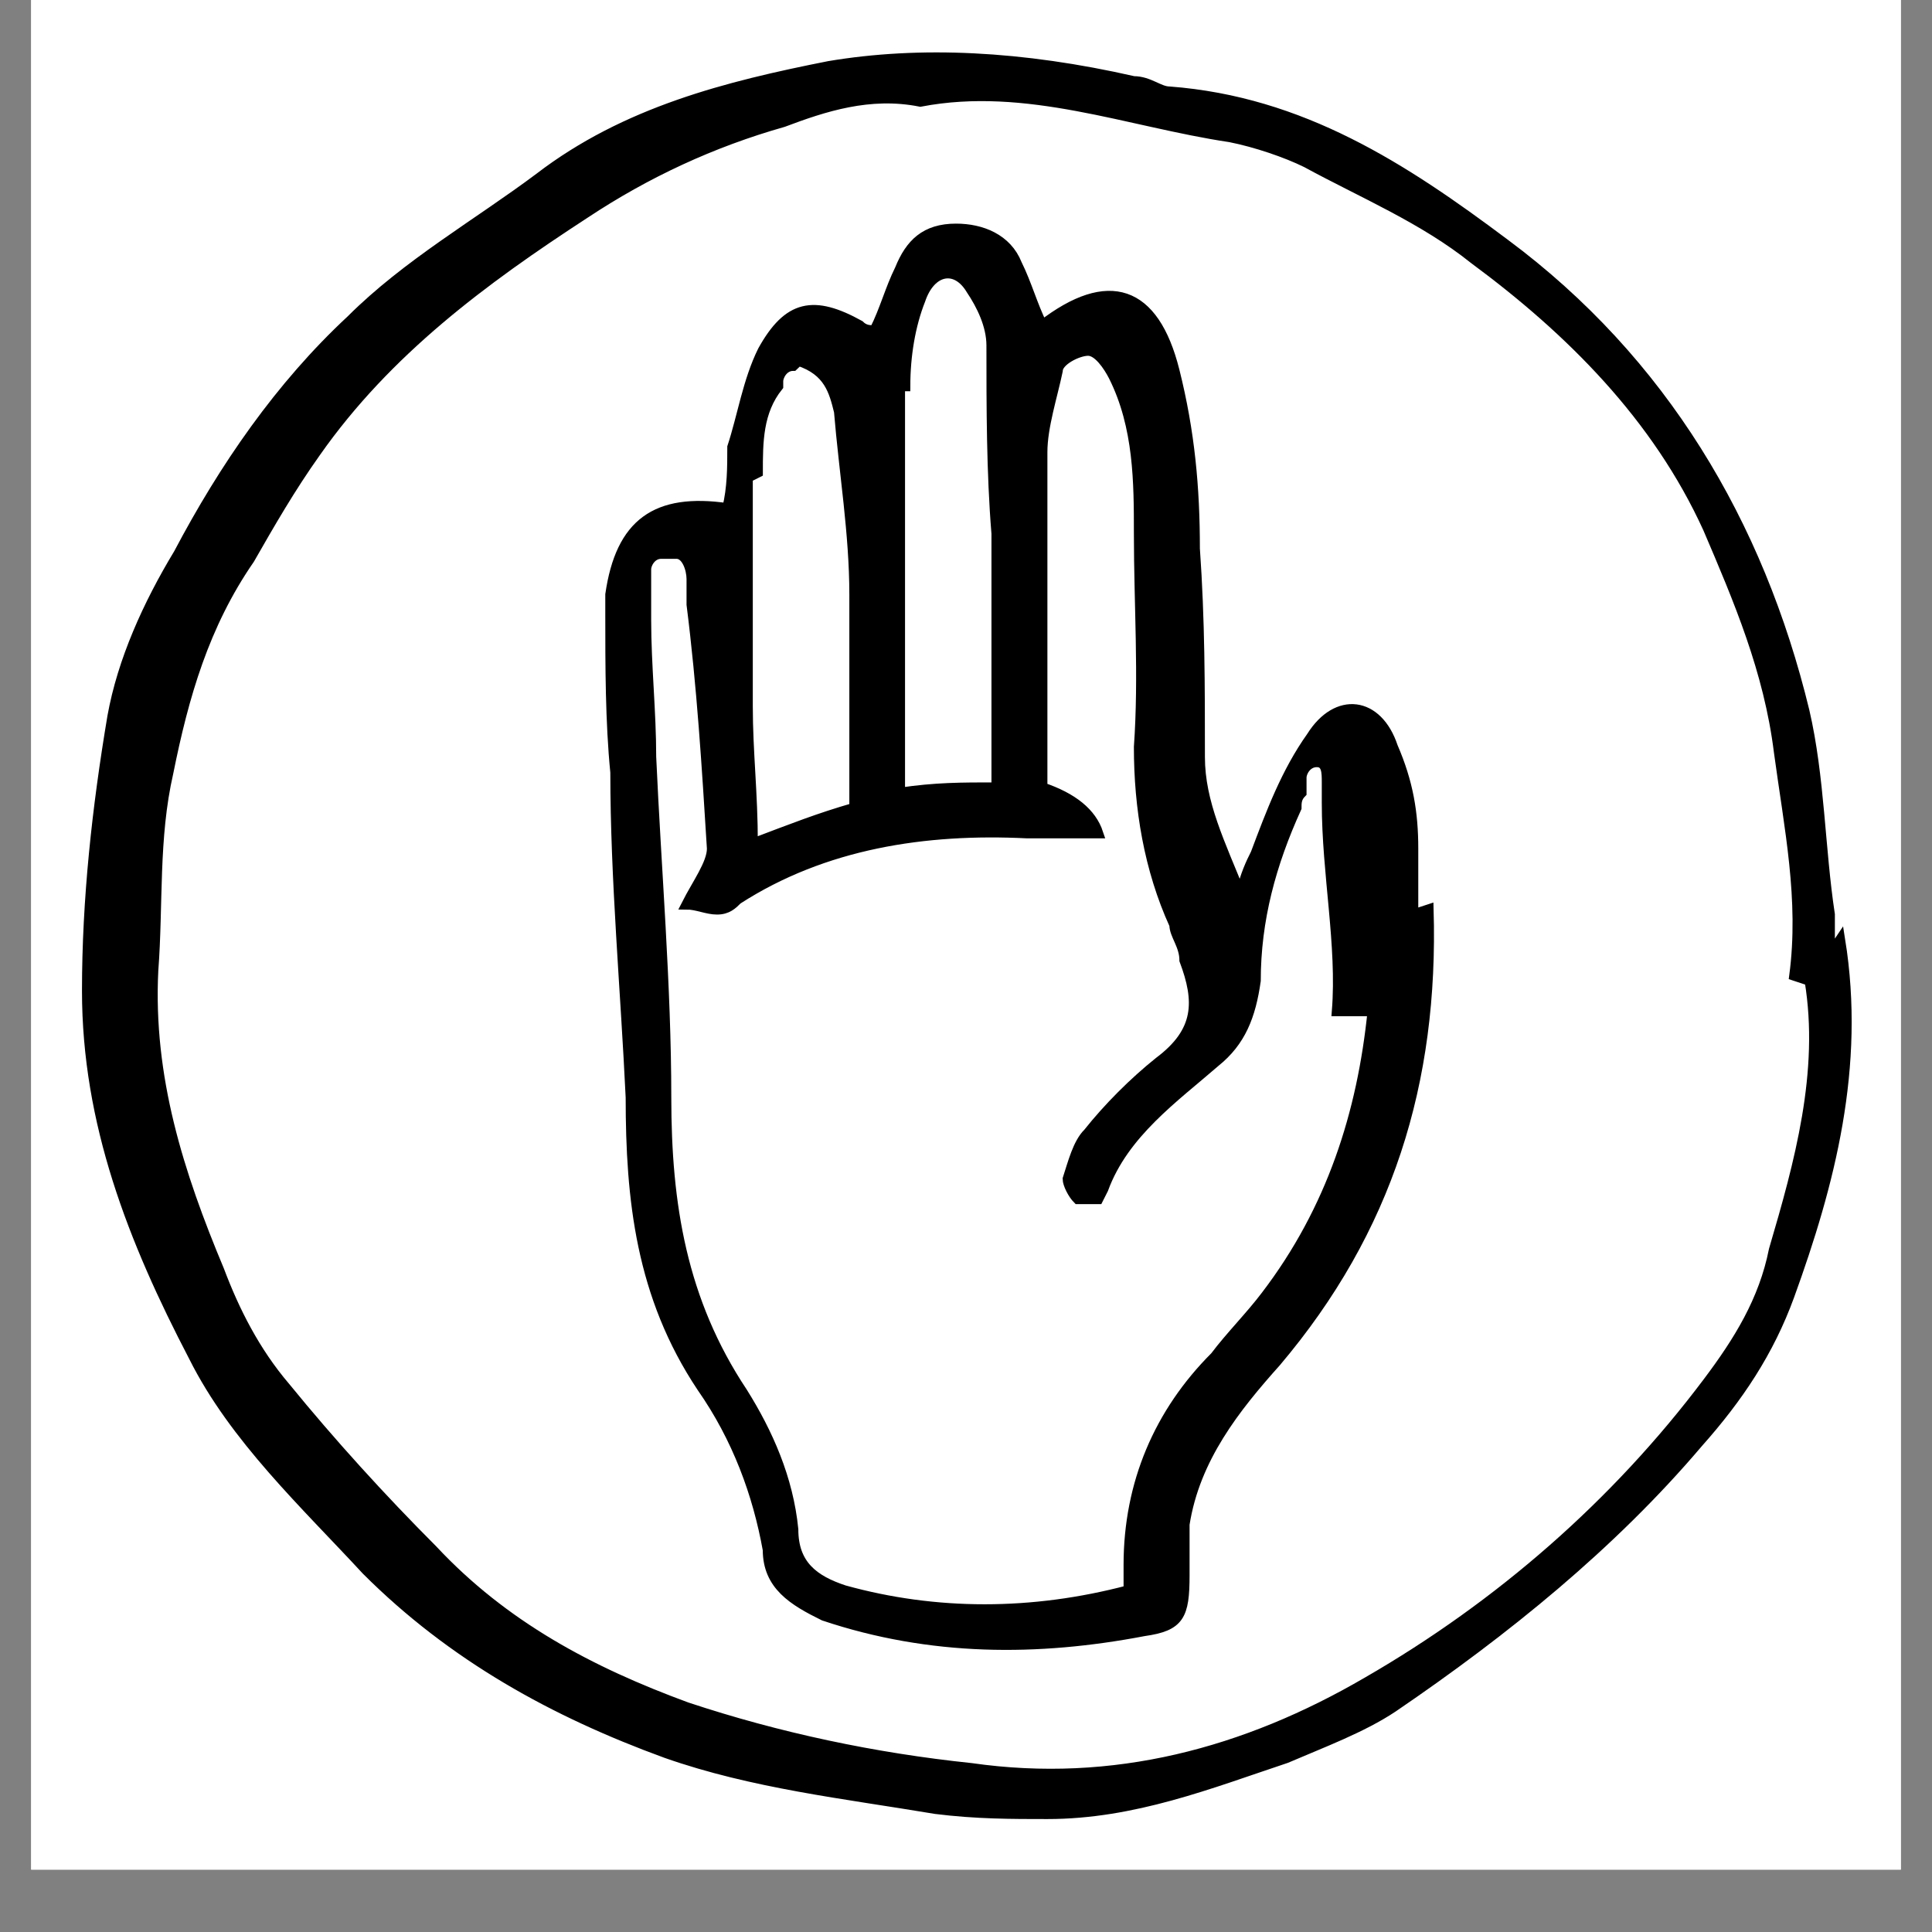 <svg xmlns="http://www.w3.org/2000/svg" xmlns:xlink="http://www.w3.org/1999/xlink" width="40" zoomAndPan="magnify" viewBox="0 0 30 30" height="40" preserveAspectRatio="xMidYMid meet" version="1.0"><rect x="0" y="0" width="30" height="30" fill="#808080" stroke="none"/><defs><clipPath id="c7c0d177d4"><path d="M 0.484 0 L 29.516 0 L 29.516 29.031 L 0.484 29.031 Z M 0.484 0 " clip-rule="nonzero"/></clipPath><clipPath id="d31a71c0cc"><path d="M 0.484 0 L 29.516 0 L 29.516 29.031 L 0.484 29.031 Z M 0.484 0 " clip-rule="nonzero"/></clipPath></defs><g clip-path="url(#c7c0d177d4)"><path fill="#ffffff" d="M 0.484 0 L 29.516 0 L 29.516 29.031 L 0.484 29.031 Z M 0.484 0 " fill-opacity="1" fill-rule="nonzero"/><path fill="#ffffff" d="M 0.484 0 L 29.516 0 L 29.516 29.031 L 0.484 29.031 Z M 0.484 0 " fill-opacity="1" fill-rule="nonzero"/></g><path fill="#000000" d="M 28.57 14.594 C 28.887 16.566 28.41 18.383 27.781 20.117 C 27.465 20.984 26.992 21.695 26.359 22.406 C 25.02 23.984 23.363 25.324 21.625 26.508 C 21.152 26.824 20.523 27.059 19.969 27.297 C 18.785 27.691 17.602 28.164 16.262 28.164 C 15.711 28.164 15.156 28.164 14.527 28.086 C 13.105 27.848 11.688 27.691 10.344 27.219 C 8.609 26.586 7.031 25.719 5.691 24.379 C 4.742 23.352 3.641 22.328 3.008 21.062 C 2.062 19.25 1.352 17.434 1.352 15.383 C 1.352 13.965 1.508 12.543 1.746 11.125 C 1.902 10.258 2.297 9.387 2.773 8.598 C 3.48 7.258 4.348 5.996 5.453 4.969 C 6.32 4.102 7.426 3.473 8.375 2.762 C 9.715 1.734 11.293 1.34 12.871 1.027 C 14.289 0.789 15.867 0.867 17.602 1.262 C 17.84 1.262 17.996 1.422 18.156 1.422 C 20.207 1.578 21.785 2.602 23.363 3.785 C 25.809 5.602 27.309 8.125 28.016 11.043 C 28.254 12.07 28.254 13.176 28.41 14.199 C 28.41 14.438 28.41 14.676 28.41 14.832 Z M 27.859 15.148 C 28.016 13.965 27.781 12.859 27.621 11.676 C 27.465 10.414 26.992 9.309 26.52 8.203 C 25.73 6.469 24.387 5.129 22.891 4.023 C 22.102 3.391 21.152 2.996 20.285 2.523 C 19.969 2.367 19.496 2.207 19.102 2.129 C 17.523 1.895 15.945 1.262 14.289 1.578 C 13.5 1.422 12.793 1.656 12.16 1.895 C 11.055 2.207 10.031 2.684 9.082 3.312 C 7.504 4.34 6.008 5.445 4.902 7.02 C 4.508 7.574 4.191 8.125 3.875 8.68 C 3.168 9.703 2.852 10.809 2.613 11.992 C 2.379 13.016 2.457 14.043 2.379 15.07 C 2.297 16.727 2.773 18.223 3.402 19.723 C 3.641 20.355 3.957 20.984 4.43 21.539 C 5.137 22.406 5.926 23.273 6.715 24.062 C 7.82 25.246 9.16 25.957 10.66 26.508 C 12.082 26.98 13.578 27.297 15.078 27.453 C 17.289 27.77 19.34 27.219 21.234 26.113 C 23.285 24.93 25.098 23.352 26.52 21.457 C 26.992 20.828 27.387 20.195 27.543 19.406 C 27.938 18.066 28.332 16.645 28.098 15.227 Z M 27.859 15.148 " fill-opacity="1" fill-rule="nonzero"/><g clip-path="url(#d31a71c0cc)"><path stroke-linecap="butt" transform="matrix(0.789, 0, 0, 0.789, 0.484, 0)" fill="none" stroke-linejoin="miter" d="M 35.601 18.498 C 36.002 20.999 35.398 23.301 34.601 25.5 C 34.2 26.599 33.601 27.5 32.799 28.401 C 31.1 30.402 29.001 32.1 26.798 33.6 C 26.198 34.001 25.401 34.298 24.698 34.6 C 23.198 35.1 21.698 35.7 19.999 35.7 C 19.301 35.7 18.598 35.7 17.801 35.6 C 15.999 35.298 14.201 35.1 12.498 34.501 C 10.3 33.699 8.299 32.6 6.601 30.902 C 5.398 29.599 4.001 28.302 3.199 26.698 C 2.001 24.4 1.1 22.098 1.1 19.499 C 1.1 17.701 1.298 15.899 1.6 14.102 C 1.798 13.002 2.298 11.898 2.902 10.898 C 3.798 9.2 4.898 7.6 6.299 6.298 C 7.398 5.199 8.799 4.402 10.002 3.501 C 11.701 2.198 13.701 1.698 15.701 1.302 C 17.499 1 19.499 1.099 21.698 1.599 C 22 1.599 22.198 1.802 22.401 1.802 C 25 2 27.001 3.298 29.001 4.798 C 32.1 7.1 34.002 10.299 34.898 13.998 C 35.2 15.3 35.2 16.701 35.398 17.998 C 35.398 18.3 35.398 18.602 35.398 18.8 Z M 34.7 19.201 C 34.898 17.701 34.601 16.3 34.398 14.8 C 34.2 13.2 33.601 11.799 33.002 10.398 C 32.001 8.199 30.298 6.501 28.402 5.1 C 27.402 4.298 26.198 3.798 25.099 3.199 C 24.698 3.001 24.099 2.798 23.599 2.699 C 21.599 2.401 19.598 1.599 17.499 2 C 16.499 1.802 15.602 2.099 14.8 2.401 C 13.399 2.798 12.102 3.402 10.899 4.199 C 8.898 5.501 7.002 6.902 5.601 8.898 C 5.101 9.601 4.7 10.299 4.298 11.002 C 3.402 12.299 3.001 13.7 2.699 15.201 C 2.402 16.498 2.501 17.8 2.402 19.102 C 2.298 21.202 2.902 23.098 3.699 25 C 4.001 25.802 4.402 26.599 5.002 27.302 C 5.898 28.401 6.898 29.5 7.898 30.501 C 9.299 32.001 10.998 32.902 12.899 33.6 C 14.701 34.199 16.598 34.6 18.499 34.798 C 21.302 35.199 23.901 34.501 26.302 33.1 C 28.902 31.6 31.199 29.599 33.002 27.198 C 33.601 26.401 34.101 25.599 34.299 24.598 C 34.799 22.9 35.299 21.098 35.002 19.301 Z M 34.7 19.201 " stroke="#000000" stroke-width="0.2" stroke-opacity="1" stroke-miterlimit="10"/></g><path stroke-linecap="butt" transform="matrix(0.789, 0, 0, 0.789, 0.484, 0)" fill-opacity="1" fill="#000000" fill-rule="nonzero" stroke-linejoin="miter" d="M 27.199 17.998 C 27.199 17.602 27.199 17.102 27.199 16.701 C 27.199 15.998 27.1 15.399 26.798 14.701 C 26.5 13.8 25.698 13.7 25.198 14.498 C 24.698 15.201 24.401 15.998 24.099 16.8 C 24 16.998 23.901 17.201 23.802 17.602 C 23.401 16.602 23 15.8 23 14.899 C 23 13.502 23 12.2 22.901 10.799 C 22.901 9.601 22.802 8.502 22.5 7.298 C 22.099 5.699 21.198 5.402 19.9 6.402 C 19.702 6.001 19.598 5.6 19.4 5.199 C 19.202 4.699 18.702 4.501 18.202 4.501 C 17.598 4.501 17.301 4.798 17.098 5.298 C 16.9 5.699 16.801 6.1 16.598 6.501 C 16.499 6.501 16.4 6.501 16.301 6.402 C 15.399 5.902 14.899 6.001 14.399 6.902 C 14.102 7.501 13.998 8.199 13.8 8.799 C 13.8 9.2 13.8 9.601 13.701 10.002 C 12.3 9.799 11.602 10.299 11.399 11.7 C 11.399 11.799 11.399 12.002 11.399 12.101 C 11.399 13.101 11.399 14.201 11.498 15.201 C 11.498 17.3 11.701 19.499 11.8 21.598 C 11.8 23.598 11.998 25.5 13.201 27.302 C 13.899 28.302 14.3 29.401 14.498 30.501 C 14.498 31.199 14.998 31.501 15.602 31.798 C 17.702 32.501 19.801 32.501 21.901 32.1 C 22.599 32.001 22.698 31.798 22.698 31.001 C 22.698 30.699 22.698 30.298 22.698 30 C 22.901 28.698 23.698 27.698 24.5 26.802 C 26.699 24.202 27.6 21.301 27.501 17.899 Z M 17.202 7.6 C 17.202 7.001 17.301 6.402 17.499 5.902 C 17.702 5.298 18.202 5.199 18.499 5.699 C 18.702 6.001 18.9 6.402 18.9 6.798 C 18.9 8.001 18.9 9.299 18.999 10.502 C 18.999 11.799 18.999 13.2 18.999 14.498 C 18.999 14.8 18.999 15.102 18.999 15.498 C 18.301 15.498 17.801 15.498 17.098 15.602 C 17.098 15.102 17.098 14.701 17.098 14.3 C 17.098 12.101 17.098 9.799 17.098 7.6 Z M 14.3 9.299 C 14.3 8.7 14.3 8.1 14.701 7.6 C 14.701 7.6 14.701 7.6 14.701 7.501 C 14.701 7.402 14.8 7.199 14.998 7.199 C 14.998 7.199 14.998 7.199 15.102 7.1 C 15.701 7.298 15.801 7.699 15.9 8.1 C 15.999 9.299 16.202 10.502 16.202 11.7 C 16.202 13.101 16.202 14.498 16.202 15.899 C 15.498 16.102 14.998 16.3 14.201 16.602 C 14.201 15.602 14.102 14.8 14.102 13.899 C 14.102 12.398 14.102 10.898 14.102 9.398 Z M 26.401 19.9 C 26.198 21.9 25.599 23.801 24.302 25.5 C 24 25.901 23.599 26.302 23.302 26.698 C 22.198 27.802 21.599 29.198 21.599 30.798 C 21.599 30.902 21.599 31.1 21.599 31.298 C 19.702 31.798 17.801 31.798 15.999 31.298 C 15.399 31.1 14.998 30.798 14.998 30.099 C 14.899 29.099 14.498 28.198 13.998 27.401 C 12.8 25.599 12.498 23.702 12.498 21.598 C 12.498 19.4 12.3 17.102 12.201 14.899 C 12.201 13.998 12.102 13.101 12.102 12.2 C 12.102 12.002 12.102 11.799 12.102 11.601 C 12.102 11.502 12.102 11.299 12.102 11.2 C 12.102 11.101 12.201 10.898 12.399 10.898 C 12.399 10.898 12.602 10.898 12.701 10.898 C 12.8 10.898 12.701 10.898 12.701 10.898 C 12.899 10.898 12.998 11.2 12.998 11.398 C 12.998 11.398 12.998 11.601 12.998 11.7 C 12.998 11.7 12.998 11.799 12.998 11.898 C 13.201 13.502 13.3 15.102 13.399 16.701 C 13.399 16.998 13.102 17.399 12.899 17.8 C 13.102 17.8 13.3 17.899 13.498 17.899 C 13.701 17.899 13.8 17.8 13.899 17.701 C 15.602 16.602 17.598 16.3 19.598 16.399 C 19.999 16.399 20.499 16.399 20.999 16.399 C 20.866 15.998 20.499 15.701 19.9 15.498 C 19.9 15.498 19.9 15.3 19.9 15.201 C 19.9 13.101 19.9 11.002 19.9 8.898 C 19.9 8.398 20.098 7.798 20.202 7.298 C 20.202 7.1 20.598 6.902 20.801 6.902 C 20.999 6.902 21.198 7.199 21.302 7.402 C 21.802 8.398 21.802 9.502 21.802 10.502 C 21.802 11.898 21.901 13.299 21.802 14.701 C 21.802 15.899 22 17.102 22.5 18.201 C 22.5 18.399 22.698 18.602 22.698 18.899 C 23 19.702 23 20.301 22.198 20.9 C 21.698 21.301 21.198 21.801 20.801 22.301 C 20.598 22.499 20.499 22.9 20.4 23.202 C 20.4 23.301 20.499 23.499 20.598 23.598 C 20.598 23.598 20.801 23.598 20.999 23.598 C 20.999 23.598 20.999 23.598 21.099 23.4 C 21.5 22.301 22.5 21.598 23.302 20.9 C 23.802 20.499 24 19.999 24.099 19.301 C 24.099 18.102 24.401 16.998 24.901 15.899 C 24.901 15.8 24.901 15.701 25 15.602 C 25 15.602 25 15.498 25 15.399 C 25 15.399 25 15.3 25 15.3 C 25 15.201 25.099 14.998 25.302 14.998 C 25.5 14.998 25.302 14.998 25.302 14.998 C 25.5 14.998 25.5 15.201 25.5 15.399 C 25.5 15.399 25.5 15.399 25.5 15.602 C 25.5 15.602 25.5 15.8 25.5 15.8 C 25.5 17.201 25.802 18.602 25.698 19.9 Z M 26.401 19.9 " stroke="#000000" stroke-width="0.2" stroke-opacity="1" stroke-miterlimit="10"/></svg>